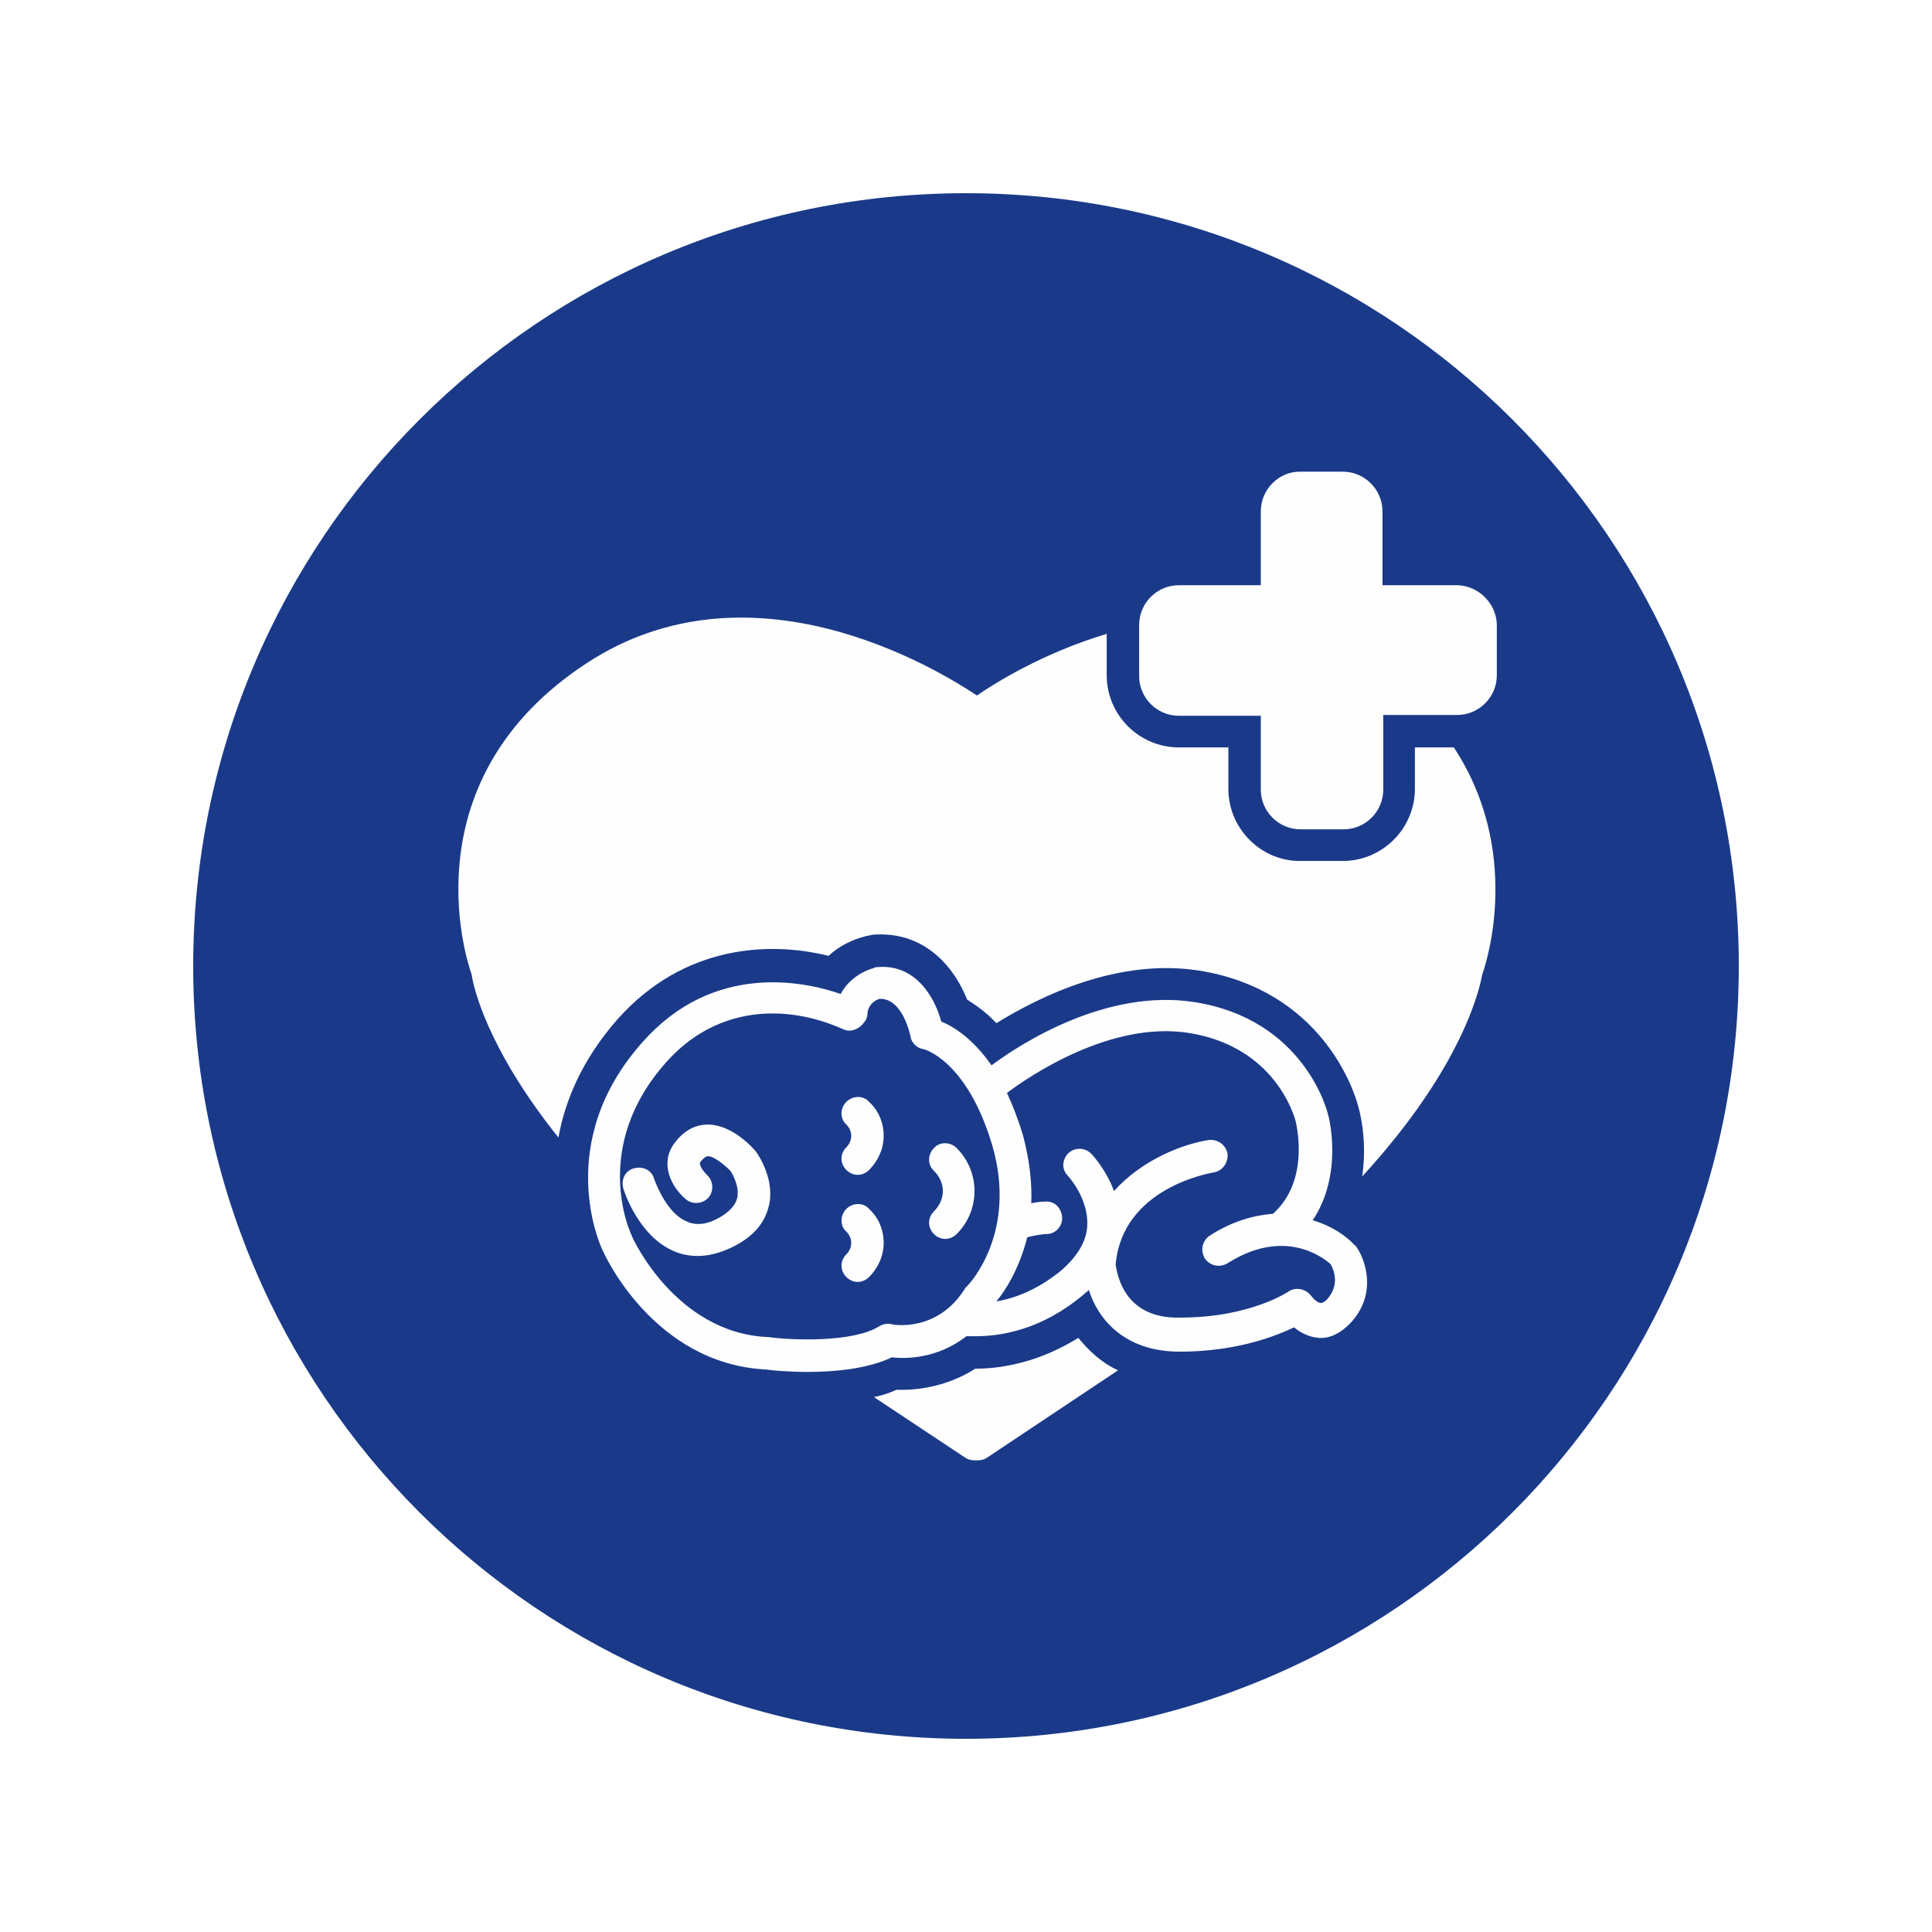 <svg xmlns="http://www.w3.org/2000/svg" xmlns:xlink="http://www.w3.org/1999/xlink" width="1080" zoomAndPan="magnify" viewBox="0 0 810 810" height="1080" preserveAspectRatio="xMidYMid meet" version="1.2"><defs><clipPath id="f67afe289a"><path d="M 81 81 L 729 81 L 729 729 L 81 729 Z M 81 81 "/></clipPath><clipPath id="347151ad7c"><path d="M 405 81 C 226.059 81 81 226.059 81 405 C 81 583.941 226.059 729 405 729 C 583.941 729 729 583.941 729 405 C 729 226.059 583.941 81 405 81 Z M 405 81 "/></clipPath><clipPath id="35c4c8e041"><path d="M 477 197.746 L 628 197.746 L 628 348 L 477 348 Z M 477 197.746 "/></clipPath><clipPath id="ebaf0810b1"><path d="M 366 560 L 469 560 L 469 612.496 L 366 612.496 Z M 366 560 "/></clipPath></defs><g id="51a00530b6"><rect x="0" width="810" y="0" height="810" style="fill:#ffffff;fill-opacity:1;stroke:none;"/><rect x="0" width="810" y="0" height="810" style="fill:#ffffff;fill-opacity:1;stroke:none;"/><g clip-rule="nonzero" clip-path="url(#f67afe289a)"><g clip-rule="nonzero" clip-path="url(#347151ad7c)"><path style=" stroke:none;fill-rule:nonzero;fill:#1a3a89;fill-opacity:1;" d="M 81 81 L 729 81 L 729 729 L 81 729 Z M 81 81 "/></g></g><g clip-rule="nonzero" clip-path="url(#35c4c8e041)"><path style=" stroke:none;fill-rule:nonzero;fill:#fefefe;fill-opacity:1;" d="M 610.547 245.352 L 579.605 245.352 L 579.605 214.41 C 579.605 205.227 572.125 197.746 562.941 197.746 L 544.922 197.746 C 536.078 197.746 528.598 205.227 528.598 214.41 L 528.598 245.352 L 494.254 245.352 C 485.074 245.352 477.594 252.832 477.594 262.016 L 477.594 283.438 C 477.594 292.617 485.074 300.098 494.254 300.098 L 528.598 300.098 L 528.598 331.043 C 528.598 340.223 536.078 347.703 545.262 347.703 L 563.281 347.703 C 572.465 347.703 579.945 340.223 579.945 331.043 L 579.945 299.758 L 610.887 299.758 C 620.066 299.758 627.551 292.277 627.551 283.098 L 627.551 261.676 C 627.207 252.832 619.727 245.352 610.547 245.352 Z M 610.547 245.352 "/></g><path style=" stroke:none;fill-rule:nonzero;fill:#fefefe;fill-opacity:1;" d="M 234.129 476.918 C 236.848 461.617 243.988 444.273 258.949 427.273 C 286.832 395.988 322.875 394.629 347.359 400.75 C 351.781 396.668 357.219 393.949 362.66 392.59 C 363.68 392.25 364.699 392.25 365.723 391.906 C 385.785 390.207 399.043 403.129 405.504 419.109 C 409.246 421.492 413.668 424.551 417.746 428.973 C 436.449 417.41 468.754 401.77 502.414 406.871 C 554.102 415.031 567.703 457.195 569.402 463.656 C 571.441 470.797 572.805 481.676 571.102 493.238 C 613.266 447.332 620.406 414.352 621.43 408.57 C 623.809 402.109 637.75 356.203 609.527 313.359 L 593.207 313.359 L 593.207 330.703 C 593.207 347.363 579.605 360.965 562.941 360.965 L 544.922 360.965 C 528.598 360.965 514.996 347.363 514.996 330.703 L 514.996 313.359 L 494.254 313.359 C 477.594 313.359 463.992 299.758 463.992 283.098 L 463.992 265.754 C 437.809 273.574 417.406 286.156 409.586 291.598 C 392.242 280.035 314.715 233.109 246.027 277.996 C 172.242 326.281 194.684 400.07 197.742 408.57 C 198.422 413.672 204.203 439.512 234.129 476.918 Z M 234.129 476.918 "/><g clip-rule="nonzero" clip-path="url(#ebaf0810b1)"><path style=" stroke:none;fill-rule:nonzero;fill:#fefefe;fill-opacity:1;" d="M 452.09 560.906 C 436.789 570.426 421.488 573.828 408.906 573.828 C 397.684 580.969 385.441 583.008 375.922 582.668 C 372.863 584.027 369.801 585.047 366.402 585.73 L 404.824 611.23 C 405.844 611.91 407.207 612.25 408.566 612.25 C 408.906 612.25 408.906 612.25 409.246 612.25 C 409.586 612.25 409.586 612.25 409.926 612.25 C 411.285 612.25 412.645 611.91 413.668 611.23 L 468.754 574.508 C 461.953 571.445 456.512 566.348 452.09 560.906 Z M 452.09 560.906 "/></g><path style=" stroke:none;fill-rule:nonzero;fill:#fefefe;fill-opacity:1;" d="M 317.098 483.039 C 316.074 481.676 307.234 471.477 296.695 471.477 C 292.953 471.477 287.512 472.836 282.754 479.297 C 276.633 487.457 281.051 497.32 287.512 502.762 C 290.234 505.141 294.652 504.801 297.035 502.078 C 299.414 499.359 299.074 494.938 296.355 492.559 C 296.355 492.559 292.613 488.816 293.633 487.117 C 295.332 485.078 296.355 484.738 296.695 484.738 C 299.414 484.738 303.836 488.477 306.215 490.859 C 307.574 492.898 310.297 498.34 308.934 502.762 C 307.914 506.16 304.516 509.219 299.414 511.602 C 294.992 513.641 290.914 513.641 287.512 511.941 C 280.031 508.539 275.613 498 274.25 494.258 C 273.23 490.52 269.492 488.816 265.75 489.84 C 262.012 490.859 260.309 494.598 261.332 498.34 C 262.012 500.379 267.789 517.723 281.73 524.184 C 285.133 525.883 288.875 526.562 292.613 526.562 C 296.695 526.562 300.773 525.543 304.855 523.844 C 314.375 519.762 320.156 513.98 322.195 506.16 C 325.258 495.277 318.117 484.398 317.098 483.039 Z M 317.098 483.039 "/><path style=" stroke:none;fill-rule:nonzero;fill:#fefefe;fill-opacity:1;" d="M 494.594 566.688 C 518.398 566.688 534.719 560.227 542.539 556.484 C 544.922 558.527 548.66 560.566 552.742 560.906 C 556.48 561.246 561.582 559.887 567.023 553.766 C 577.223 541.863 572.465 528.262 568.723 522.82 C 568.383 522.48 568.383 522.141 568.043 522.141 C 564.641 518.402 558.523 513.98 550.359 511.602 C 563.281 492.219 557.16 468.418 556.82 467.395 C 556.48 465.695 546.621 427.273 500.715 420.133 C 463.992 414.352 427.949 437.473 415.707 446.652 C 407.887 435.434 399.727 430.332 394.625 428.293 C 391.902 418.09 383.742 403.809 367.422 405.508 C 367.082 405.508 366.742 405.508 366.402 405.848 C 362.32 406.871 355.859 410.27 352.461 416.73 C 336.816 411.289 299.074 403.469 269.492 436.793 C 231.746 478.957 251.809 522.48 252.488 523.844 C 253.168 525.543 273.91 571.785 321.176 574.168 C 323.215 574.508 330.359 575.188 338.859 575.188 C 350.078 575.188 364.02 573.828 373.883 569.066 C 379.664 569.746 392.926 569.746 405.164 560.227 C 406.527 560.227 407.547 560.227 408.906 560.227 C 420.469 560.227 437.129 557.164 454.129 542.883 C 454.812 542.203 455.832 541.523 456.512 540.844 C 460.25 552.746 471.133 566.688 494.594 566.688 C 494.254 566.688 494.594 566.688 494.594 566.688 Z M 373.543 555.125 C 371.844 554.785 370.141 555.125 368.441 556.145 C 357.559 562.945 331.379 561.926 322.195 560.566 C 322.195 560.566 321.855 560.566 321.855 560.566 C 283.094 558.867 264.73 518.402 264.73 517.723 C 264.051 516.359 247.73 480.656 279.352 445.293 C 293.633 429.312 310.297 424.891 323.898 424.891 C 339.879 424.891 352.121 431.012 353.141 431.352 C 356.199 433.051 359.941 431.691 361.98 428.973 C 363 427.953 363.68 426.59 363.68 424.891 C 364.02 420.812 367.422 419.109 368.781 418.77 C 368.781 418.77 368.781 418.77 369.121 418.77 C 378.641 418.77 381.703 434.414 381.703 434.414 C 382.043 437.133 384.422 439.512 387.145 439.852 C 387.484 439.852 405.504 444.613 416.047 480.316 C 426.586 516.703 406.527 538.125 405.844 538.805 C 405.504 539.145 405.164 539.484 404.824 539.824 C 393.266 558.867 374.223 555.465 373.543 555.125 Z M 467.73 530.301 C 470.453 498 507.176 491.879 508.875 491.539 C 512.617 490.859 514.996 487.457 514.656 483.719 C 513.977 479.977 510.578 477.598 506.836 477.938 C 495.953 479.637 478.953 486.098 467.051 499.359 C 463.652 490.18 457.871 484.059 457.531 483.719 C 454.812 480.996 450.73 480.996 448.012 483.379 C 445.289 486.098 444.949 490.18 447.668 492.898 C 447.668 492.898 456.512 502.418 455.832 513.98 C 455.492 520.441 451.75 526.562 445.289 532.344 C 435.43 540.504 425.906 544.246 417.746 545.605 C 421.148 541.523 427.27 532.344 430.668 518.742 C 435.77 517.383 438.828 517.383 438.828 517.383 C 442.57 517.383 445.629 513.98 445.289 510.242 C 444.949 506.5 442.23 503.441 438.148 503.781 C 437.809 503.781 435.77 503.781 432.367 504.461 C 432.707 495.961 431.688 486.777 428.969 476.238 C 426.926 469.438 424.547 463.316 422.168 458.215 C 431.688 451.074 465.691 427.953 498.336 433.051 C 535.059 438.832 542.879 468.758 543.219 470.117 C 543.219 470.457 549.68 494.598 533.699 508.879 C 525.539 509.559 516.695 511.941 507.176 518.062 C 504.117 520.102 503.098 524.184 505.137 527.582 C 507.176 530.645 511.258 531.664 514.656 529.621 C 538.801 514.32 555.121 527.582 557.84 529.961 C 558.863 531.664 561.922 538.125 556.82 544.242 C 555.801 545.605 554.441 546.285 553.762 546.285 C 552.402 546.285 550.359 544.242 549.68 543.223 C 548.66 541.863 546.961 540.844 545.262 540.504 C 543.559 540.164 541.52 540.504 540.16 541.523 C 540.16 541.523 524.18 552.406 494.934 552.406 C 471.133 553.086 468.41 534.043 467.73 530.301 Z M 467.73 530.301 "/><path style=" stroke:none;fill-rule:nonzero;fill:#fefefe;fill-opacity:1;" d="M 354.84 461.957 C 352.121 464.676 352.121 469.098 354.84 471.477 C 356.199 472.836 356.879 474.535 356.879 476.238 C 356.879 477.938 356.199 479.637 354.84 480.996 C 352.121 483.719 352.121 487.797 354.84 490.52 C 356.199 491.879 357.898 492.559 359.602 492.559 C 361.301 492.559 363 491.879 364.359 490.52 C 368.102 486.777 370.48 481.676 370.48 476.238 C 370.48 470.797 368.441 465.695 364.359 461.957 C 361.98 459.234 357.559 459.234 354.84 461.957 Z M 354.84 461.957 "/><path style=" stroke:none;fill-rule:nonzero;fill:#fefefe;fill-opacity:1;" d="M 354.84 506.84 C 352.121 509.559 352.121 513.98 354.84 516.359 C 356.199 517.723 356.879 519.422 356.879 521.121 C 356.879 522.82 356.199 524.523 354.84 525.883 C 352.121 528.602 352.121 532.684 354.84 535.402 C 356.199 536.762 357.898 537.445 359.602 537.445 C 361.301 537.445 363 536.762 364.359 535.402 C 368.102 531.664 370.48 526.562 370.48 521.121 C 370.48 515.68 368.441 510.582 364.359 506.84 C 361.98 504.121 357.559 504.121 354.84 506.84 Z M 354.84 506.84 "/><path style=" stroke:none;fill-rule:nonzero;fill:#fefefe;fill-opacity:1;" d="M 408.566 499.359 C 408.566 492.559 405.844 486.098 401.086 481.336 C 398.363 478.617 393.945 478.617 391.562 481.336 C 388.844 484.059 388.844 488.477 391.562 490.859 C 393.945 493.238 395.305 496.301 395.305 499.359 C 395.305 502.418 393.945 505.48 391.562 507.859 C 388.844 510.582 388.844 514.66 391.562 517.383 C 392.926 518.742 394.625 519.422 396.324 519.422 C 398.023 519.422 399.727 518.742 401.086 517.383 C 405.844 512.621 408.566 506.16 408.566 499.359 Z M 408.566 499.359 "/></g></svg>